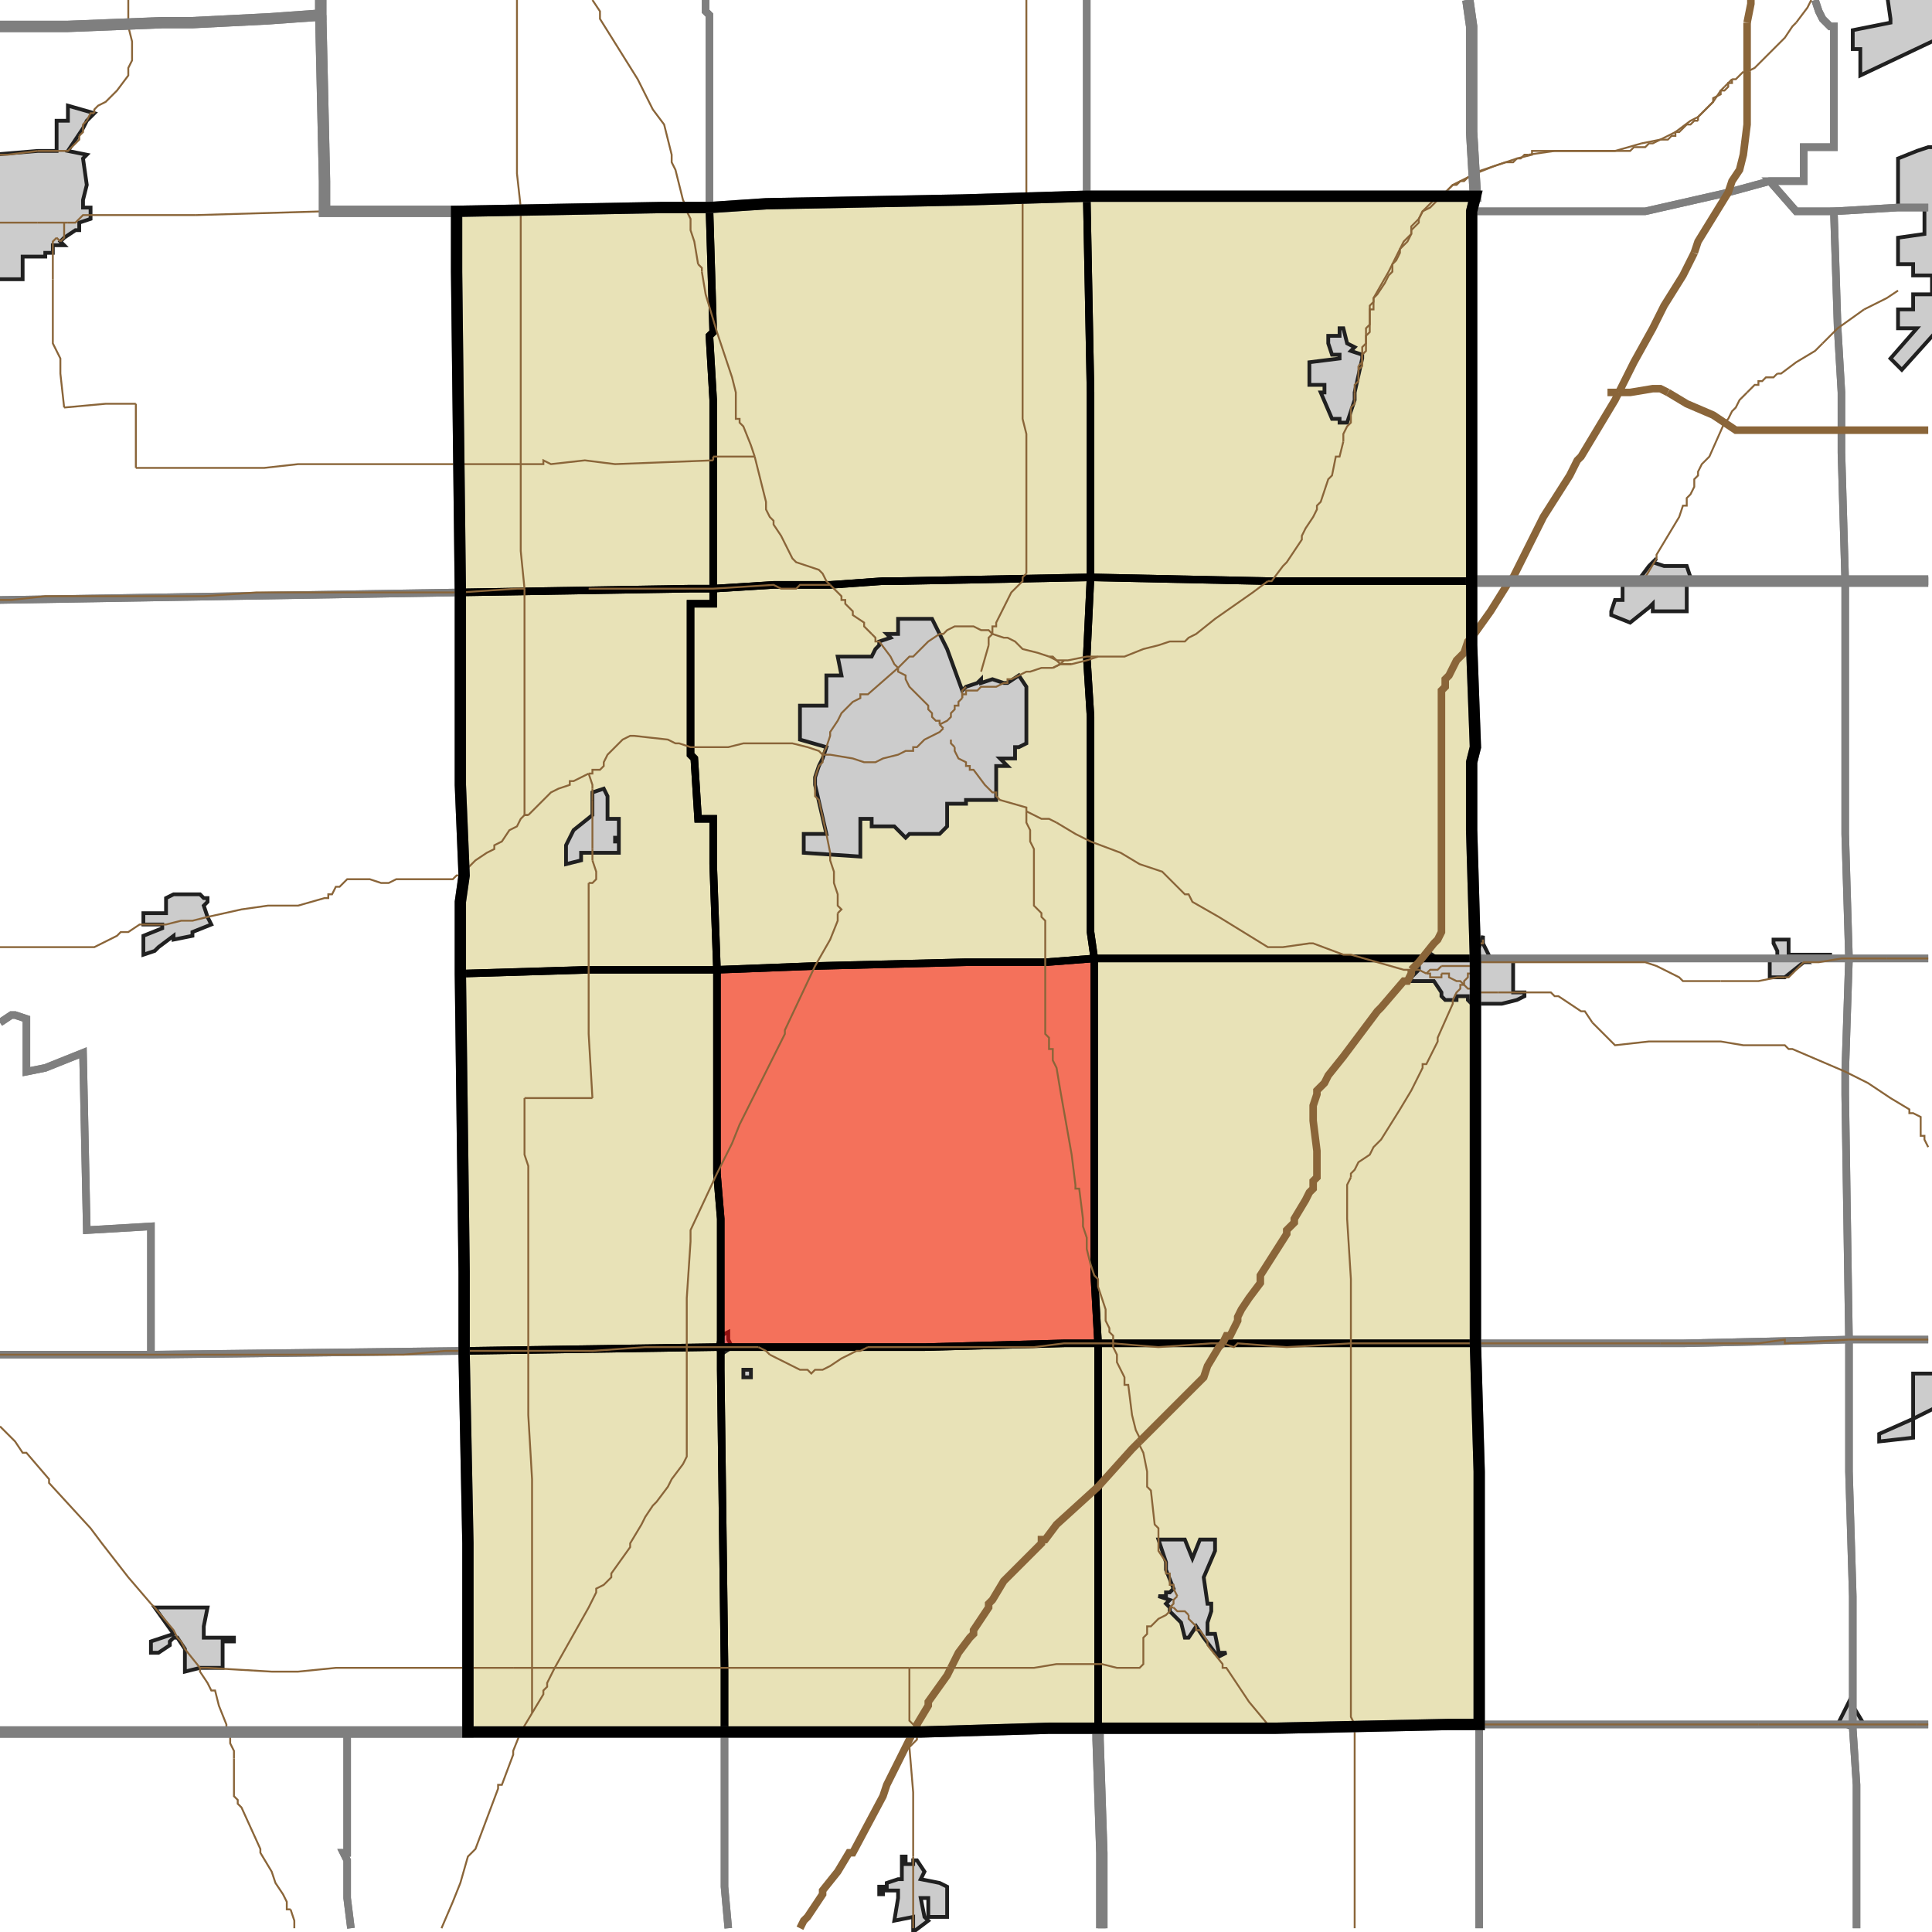 <?xml version="1.0" encoding="UTF-8"?>
<svg version="1.1" width="512" height="512" xmlns="http://www.w3.org/2000/svg" xmlns:xlink="http://www.w3.org/1999/xlink">

<!-- START LAYER target_county -->

<!-- START LAYER target_county_townships -->
<path fill="#e8e2b7" d="M 381 52 L 391 52 L 390 56 L 390 154 L 336 154 L 289 153 L 289 104 L 288 52 L 381 52 z"/>
<path fill="#e8e2b7" d="M 188 55 L 203 54 L 255 53 L 288 52 L 289 104 L 289 153 L 238 154 L 234 154 L 220 155 L 205 155 L 189 156 L 189 106 L 188 89 L 189 88 L 188 55 z"/>
<path fill="#e8e2b7" d="M 182 55 L 188 55 L 189 88 L 188 89 L 189 106 L 189 156 L 183 156 L 122 157 L 121 72 L 121 56 L 175 55 L 182 55 z"/>
<path fill="#e8e2b7" d="M 238 154 L 289 153 L 288 174 L 289 190 L 289 247 L 290 254 L 277 255 L 256 255 L 216 256 L 190 257 L 189 229 L 189 217 L 185 217 L 184 201 L 183 200 L 183 160 L 189 160 L 189 156 L 205 155 L 220 155 L 234 154 L 238 154 z"/>
<path fill="#e8e2b7" d="M 336 154 L 390 154 L 390 171 L 391 198 L 390 202 L 390 220 L 391 254 L 290 254 L 289 247 L 289 190 L 288 174 L 289 153 L 336 154 z"/>
<path fill="#e8e2b7" d="M 122 157 L 183 156 L 189 156 L 189 160 L 183 160 L 183 200 L 184 201 L 185 217 L 189 217 L 189 229 L 190 257 L 156 257 L 123 258 L 122 258 L 122 239 L 123 232 L 122 208 L 122 157 z"/>
<path fill="#e8e2b7" d="M 384 254 L 391 254 L 391 356 L 291 356 L 290 338 L 290 254 L 384 254 z"/>
<path fill="#e8e2b7" d="M 190 257 L 216 256 L 256 255 L 277 255 L 290 254 L 290 338 L 291 356 L 282 356 L 245 357 L 191 357 L 191 323 L 190 311 L 190 257 z"/>
<path fill="#e8e2b7" d="M 123 258 L 156 257 L 190 257 L 190 311 L 191 323 L 191 357 L 190 357 L 123 358 L 123 337 L 122 258 L 123 258 z"/>
<path fill="#e8e2b7" d="M 291 356 L 291 458 L 278 458 L 244 459 L 192 459 L 192 442 L 191 363 L 191 357 L 245 357 L 282 356 L 291 356 z"/>
<path fill="#e8e2b7" d="M 291 356 L 391 356 L 392 390 L 392 457 L 384 457 L 338 458 L 291 458 L 291 356 z"/>
<path fill="#e8e2b7" d="M 190 357 L 191 357 L 191 363 L 192 442 L 192 459 L 124 459 L 124 409 L 123 359 L 123 358 L 190 357 z"/>

<!-- START LAYER IL-places -->

<!-- START LAYER KY-places -->

<!-- START LAYER MI-places -->

<!-- START LAYER OH-places -->

<!-- START LAYER IN-places -->
<path fill="#cccccc" stroke="#202020" stroke-width="1" d="M 513 -2 L 513 88 L 504 98 L 501 95 L 508 87 L 503 87 L 503 82 L 507 82 L 507 78 L 512 78 L 512 73 L 507 73 L 507 70 L 503 70 L 503 63 L 510 62 L 510 55 L 503 55 L 503 42 L 508 40 L 511 39 L 513 39 L 513 11 L 512 11 L 493 20 L 493 13 L 491 13 L 491 8 L 501 6 L 501 5 L 500 -2 L 513 -2 z"/>
<path fill="#cccccc" stroke="#202020" stroke-width="1" d="M 25 30 L 23 32 L 22 34 L 18 40 L 23 41 L 22 42 L 23 49 L 22 53 L 22 55 L 24 55 L 24 58 L 21 59 L 21 61 L 20 61 L 17 63 L 16 64 L 17 65 L 14 65 L 14 67 L 12 67 L 12 68 L 6 68 L 6 74 L -2 74 L -2 41 L 10 40 L 15 40 L 15 32 L 18 32 L 18 28 L 25 30 z"/>
<path fill="#cccccc" stroke="#202020" stroke-width="1" d="M 355 89 L 355 87 L 356 87 L 357 91 L 359 92 L 358 93 L 361 94 L 361 95 L 359 104 L 359 106 L 357 112 L 355 112 L 355 111 L 353 111 L 350 104 L 351 104 L 351 102 L 347 102 L 347 96 L 355 95 L 355 94 L 353 94 L 352 91 L 352 89 L 355 89 z"/>
<path fill="#cccccc" stroke="#202020" stroke-width="1" d="M 439 148 L 438 149 L 441 150 L 447 150 L 448 153 L 448 154 L 447 154 L 447 162 L 438 162 L 438 160 L 437 161 L 432 165 L 427 163 L 427 162 L 428 159 L 430 159 L 430 154 L 434 154 L 437 150 L 439 148 z"/>
<path fill="#cccccc" stroke="#202020" stroke-width="1" d="M 238 168 L 238 164 L 247 164 L 249 168 L 251 172 L 255 183 L 256 182 L 259 181 L 260 180 L 260 181 L 263 180 L 266 181 L 267 181 L 270 179 L 272 182 L 272 194 L 272 197 L 270 198 L 269 198 L 269 201 L 265 201 L 267 203 L 264 203 L 264 212 L 256 212 L 256 213 L 251 213 L 251 219 L 249 221 L 241 221 L 240 222 L 237 219 L 231 219 L 231 217 L 228 217 L 228 227 L 213 226 L 213 221 L 219 221 L 216 208 L 216 206 L 217 203 L 218 201 L 219 198 L 212 196 L 212 187 L 219 187 L 219 179 L 223 179 L 222 174 L 231 174 L 232 172 L 233 171 L 233 170 L 236 169 L 235 168 L 238 168 z"/>
<path fill="#cccccc" stroke="#202020" stroke-width="1" d="M 161 217 L 164 217 L 164 222 L 163 222 L 163 223 L 164 223 L 164 226 L 154 226 L 154 228 L 150 229 L 150 224 L 152 220 L 157 216 L 157 210 L 160 209 L 161 211 L 161 217 z"/>
<path fill="#cccccc" stroke="#202020" stroke-width="1" d="M 54 238 L 55 238 L 55 239 L 54 240 L 55 243 L 56 245 L 51 247 L 51 248 L 46 249 L 46 248 L 42 251 L 41 252 L 38 253 L 38 248 L 43 246 L 43 245 L 38 245 L 38 242 L 44 242 L 44 238 L 46 237 L 53 237 L 54 238 z"/>
<path fill="#cccccc" stroke="#202020" stroke-width="1" d="M 393 249 L 393 250 L 395 254 L 401 254 L 401 263 L 404 263 L 404 264 L 402 265 L 398 266 L 392 266 L 391 265 L 391 267 L 389 265 L 389 264 L 386 264 L 386 265 L 383 265 L 382 264 L 382 263 L 380 260 L 374 260 L 374 259 L 376 257 L 376 255 L 377 254 L 378 252 L 381 254 L 391 254 L 393 248 L 393 249 z"/>
<path fill="#cccccc" stroke="#202020" stroke-width="1" d="M 479 255 L 478 255 L 473 259 L 469 259 L 469 254 L 471 254 L 471 252 L 470 250 L 470 249 L 474 249 L 474 253 L 485 253 L 485 254 L 478 254 L 479 255 z"/>
<path fill="#cccccc" stroke="#202020" stroke-width="1" d="M 513 373 L 507 376 L 507 364 L 513 364 L 513 373 z"/>
<path fill="#cccccc" stroke="#202020" stroke-width="1" d="M 193 355 L 194 357 L 191 359 L 190 357 L 191 354 L 193 353 L 193 355 z"/>
<path fill="#cccccc" stroke="#202020" stroke-width="1" d="M 197 365 L 197 363 L 199 363 L 199 365 L 197 365 z"/>
<path fill="#cccccc" stroke="#202020" stroke-width="1" d="M 498 380 L 507 376 L 507 381 L 498 382 L 498 380 z"/>
<path fill="#cccccc" stroke="#202020" stroke-width="1" d="M 318 408 L 322 408 L 322 411 L 319 418 L 320 425 L 321 425 L 321 427 L 320 430 L 320 433 L 322 433 L 323 438 L 325 438 L 323 439 L 322 438 L 319 434 L 317 431 L 315 434 L 314 434 L 313 430 L 310 427 L 310 426 L 309 425 L 310 424 L 307 423 L 309 423 L 309 422 L 310 422 L 311 421 L 309 416 L 309 414 L 307 408 L 314 408 L 316 413 L 318 408 z"/>
<path fill="#cccccc" stroke="#202020" stroke-width="1" d="M 41 426 L 55 426 L 54 431 L 54 434 L 62 434 L 62 435 L 59 435 L 59 442 L 53 442 L 49 443 L 49 437 L 47 434 L 46 434 L 45 435 L 45 436 L 42 438 L 40 438 L 40 435 L 46 433 L 41 426 z"/>
<path fill="#cccccc" stroke="#202020" stroke-width="1" d="M 491 449 L 491 452 L 494 457 L 491 457 L 491 458 L 488 457 L 487 457 L 491 449 z"/>
<path fill="#cccccc" stroke="#202020" stroke-width="1" d="M 239 498 L 239 492 L 240 492 L 240 494 L 242 494 L 242 493 L 243 493 L 245 496 L 244 498 L 249 499 L 251 500 L 251 508 L 246 508 L 246 503 L 244 503 L 245 508 L 246 509 L 242 512 L 242 508 L 237 509 L 238 503 L 238 501 L 234 501 L 234 502 L 233 502 L 233 500 L 235 500 L 235 499 L 238 498 L 239 498 z"/>

<!-- START LAYER target_township -->
<path fill="#ff0000" opacity="0.5" d="M 190 257 L 216 256 L 256 255 L 277 255 L 290 254 L 290 338 L 291 356 L 282 356 L 245 357 L 191 357 L 191 323 L 190 311 L 190 257 z"/>

<!-- START LAYER IL-township_borders -->

<!-- START LAYER KY-township_borders -->

<!-- START LAYER MI-township_borders -->

<!-- START LAYER OH-township_borders -->

<!-- START LAYER IN-township_borders -->
<polyline fill="none" stroke="#7f7f7f" stroke-width="2" points="187,0 187,3 188,4 188,55 175,55 121,56 86,56 86,48 85,4 85,0"/>
<polyline fill="none" stroke="#7f7f7f" stroke-width="2" points="85,0 85,4 71,5 51,6 43,6 18,7 0,7"/>
<polyline fill="none" stroke="#7f7f7f" stroke-width="2" points="511,55 503,55 486,56 476,56 469,48 478,48 478,39 486,39 486,7 485,7 483,5 482,3 481,0"/>
<polyline fill="none" stroke="#7f7f7f" stroke-width="2" points="288,0 288,52 255,53 203,54 188,55 188,4 187,3 187,0"/>
<polyline fill="none" stroke="#7f7f7f" stroke-width="2" points="389,0 390,7 390,35 391,52 288,52 288,0"/>
<polyline fill="none" stroke="#7f7f7f" stroke-width="2" points="481,0 482,3 483,5 485,7 486,7 486,39 478,39 478,48 469,48 458,51 436,56 390,56 391,52 390,35 390,7 389,0"/>
<polyline fill="none" stroke="#7f7f7f" stroke-width="2" points="85,4 86,48 86,56 121,56 121,72 122,157 0,159"/>
<polyline fill="none" stroke="#7f7f7f" stroke-width="2" points="0,7 18,7 43,6 51,6 71,5 85,4"/>
<polyline fill="none" stroke="#7f7f7f" stroke-width="2" points="469,48 476,56 486,56 487,87 488,104 488,120 489,154 390,154 390,56 436,56 458,51 469,48"/>
<polyline fill="none" stroke="#7f7f7f" stroke-width="2" points="511,154 489,154 488,120 488,104 487,87 486,56 503,55 511,55"/>
<polyline fill="none" stroke="#7f7f7f" stroke-width="2" points="511,254 490,254 489,221 489,154 511,154"/>
<polyline fill="none" stroke="#7f7f7f" stroke-width="2" points="450,154 489,154 489,221 490,254 391,254 390,220 390,202 391,198 390,171 390,154 450,154"/>
<polyline fill="none" stroke="#7f7f7f" stroke-width="2" points="122,157 122,208 123,232 122,239 122,258 123,337 123,358 40,359 40,325 23,326 22,279 12,283 7,284 7,270 4,269 3,269 0,271"/>
<polyline fill="none" stroke="#7f7f7f" stroke-width="2" points="0,159 122,157"/>
<polyline fill="none" stroke="#7f7f7f" stroke-width="2" points="0,271 3,269 4,269 7,270 7,284 12,283 22,279 23,326 40,325 40,359 0,359"/>
<polyline fill="none" stroke="#7f7f7f" stroke-width="2" points="423,254 490,254 489,284 489,290 490,355 446,356 391,356 391,254 423,254"/>
<polyline fill="none" stroke="#7f7f7f" stroke-width="2" points="511,355 490,355 489,290 489,284 490,254 511,254"/>
<polyline fill="none" stroke="#7f7f7f" stroke-width="2" points="511,457 491,457 491,423 490,390 490,355 511,355"/>
<polyline fill="none" stroke="#7f7f7f" stroke-width="2" points="406,356 446,356 490,355 490,390 491,423 491,457 392,457 392,390 391,356 406,356"/>
<polyline fill="none" stroke="#7f7f7f" stroke-width="2" points="123,359 124,409 124,459 0,459"/>
<polyline fill="none" stroke="#7f7f7f" stroke-width="2" points="0,359 40,359 123,358 123,359"/>
<polyline fill="none" stroke="#7f7f7f" stroke-width="2" points="492,511 492,473 491,458 491,457 511,457"/>
<polyline fill="none" stroke="#7f7f7f" stroke-width="2" points="392,457 392,511"/>
<polyline fill="none" stroke="#7f7f7f" stroke-width="2" points="292,511 292,491 291,461 291,458 338,458 384,457 392,457"/>
<polyline fill="none" stroke="#7f7f7f" stroke-width="2" points="491,457 491,458 492,473 492,511"/>
<polyline fill="none" stroke="#7f7f7f" stroke-width="2" points="392,511 392,457 491,457"/>
<polyline fill="none" stroke="#7f7f7f" stroke-width="2" points="278,458 291,458 291,461 292,491 292,511"/>
<polyline fill="none" stroke="#7f7f7f" stroke-width="2" points="193,511 192,500 192,459 244,459 278,458"/>
<polyline fill="none" stroke="#7f7f7f" stroke-width="2" points="158,459 192,459 192,500 193,511"/>
<polyline fill="none" stroke="#7f7f7f" stroke-width="2" points="93,511 92,503 92,493 91,491 92,491 92,459 158,459"/>
<polyline fill="none" stroke="#7f7f7f" stroke-width="2" points="0,459 92,459 92,491 91,491 92,493 92,503 93,511"/>

<!-- START LAYER target_county_township_borders -->
<polyline fill="none" stroke="#000000" stroke-width="2" points="381,52 391,52 390,56 390,154 336,154 289,153 289,104 288,52 381,52"/>
<polyline fill="none" stroke="#000000" stroke-width="2" points="188,55 203,54 255,53 288,52 289,104 289,153 238,154 234,154 220,155 205,155 189,156 189,106 188,89 189,88 188,55"/>
<polyline fill="none" stroke="#000000" stroke-width="2" points="182,55 188,55 189,88 188,89 189,106 189,156 183,156 122,157 121,72 121,56 175,55 182,55"/>
<polyline fill="none" stroke="#000000" stroke-width="2" points="238,154 289,153 288,174 289,190 289,247 290,254 277,255 256,255 216,256 190,257 189,229 189,217 185,217 184,201 183,200 183,160 189,160 189,156 205,155 220,155 234,154 238,154"/>
<polyline fill="none" stroke="#000000" stroke-width="2" points="336,154 390,154 390,171 391,198 390,202 390,220 391,254 290,254 289,247 289,190 288,174 289,153 336,154"/>
<polyline fill="none" stroke="#000000" stroke-width="2" points="122,157 183,156 189,156 189,160 183,160 183,200 184,201 185,217 189,217 189,229 190,257 156,257 123,258 122,258 122,239 123,232 122,208 122,157"/>
<polyline fill="none" stroke="#000000" stroke-width="2" points="384,254 391,254 391,356 291,356 290,338 290,254 384,254"/>
<polyline fill="none" stroke="#000000" stroke-width="2" points="190,257 216,256 256,255 277,255 290,254 290,338 291,356 282,356 245,357 191,357 191,323 190,311 190,257"/>
<polyline fill="none" stroke="#000000" stroke-width="2" points="123,258 156,257 190,257 190,311 191,323 191,357 190,357 123,358 123,337 122,258 123,258"/>
<polyline fill="none" stroke="#000000" stroke-width="2" points="291,356 291,458 278,458 244,459 192,459 192,442 191,363 191,357 245,357 282,356 291,356"/>
<polyline fill="none" stroke="#000000" stroke-width="2" points="291,356 391,356 392,390 392,457 384,457 338,458 291,458 291,356"/>
<polyline fill="none" stroke="#000000" stroke-width="2" points="190,357 191,357 191,363 192,442 192,459 124,459 124,409 123,359 123,358 190,357"/>

<!-- START LAYER highways_state_US -->
<polyline fill="none" stroke="#8a6539" stroke-width="0.5" points="480,0 479,2 476,6"/>
<polyline fill="none" stroke="#8a6539" stroke-width="0.5" points="476,6"/>
<polyline fill="none" stroke="#8a6539" stroke-width="0.5" points="476,6 475,7 473,10 465,18 463,19"/>
<polyline fill="none" stroke="#8a6539" stroke-width="0.5" points="463,19 462,19"/>
<polyline fill="none" stroke="#8a6539" stroke-width="0.5" points="462,19 460,21 459,21"/>
<polyline fill="none" stroke="#8a6539" stroke-width="0.5" points="459,21 457,23"/>
<polyline fill="none" stroke="#8a6539" stroke-width="0.5" points="25,30 25,29 26,28 28,27 31,24 34,20 34,18 35,16 35,11 34,7 34,0"/>
<polyline fill="none" stroke="#8a6539" stroke-width="0.5" points="451,30 454,27 454,26 456,25 456,24 457,24 458,23 458,22 459,22 459,21"/>
<polyline fill="none" stroke="#8a6539" stroke-width="0.5" points="450,32 450,31 451,30"/>
<polyline fill="none" stroke="#8a6539" stroke-width="0.5" points="23,32 24,30 25,30"/>
<polyline fill="none" stroke="#8a6539" stroke-width="0.5" points="21,36 22,35 22,33 23,32"/>
<polyline fill="none" stroke="#8a6539" stroke-width="0.5" points="457,23 456,24 454,27 450,31 448,32 444,35 440,37 435,38"/>
<polyline fill="none" stroke="#8a6539" stroke-width="0.5" points="435,39 436,39 437,38 438,38 440,37 442,37 443,36 444,36 444,35 445,35 447,33 448,33 449,32 450,32"/>
<polyline fill="none" stroke="#8a6539" stroke-width="0.5" points="419,40 432,40 433,39 435,39"/>
<polyline fill="none" stroke="#8a6539" stroke-width="0.5" points="10,40 18,40 21,37 21,36"/>
<polyline fill="none" stroke="#8a6539" stroke-width="0.5" points="405,41 412,40 419,40"/>
<polyline fill="none" stroke="#8a6539" stroke-width="0.5" points="435,38 428,40 406,40 406,41 402,42"/>
<polyline fill="none" stroke="#8a6539" stroke-width="0.5" points="402,42 390,46"/>
<polyline fill="none" stroke="#8a6539" stroke-width="0.5" points="390,47 391,46 396,44 399,43 401,43 402,42 403,42 404,41 405,41"/>
<polyline fill="none" stroke="#8a6539" stroke-width="0.5" points="382,52 385,49 386,49 387,48 388,48 389,47 390,47"/>
<polyline fill="none" stroke="#8a6539" stroke-width="0.5" points="381,52 382,52"/>
<polyline fill="none" stroke="#8a6539" stroke-width="0.5" points="390,46 390,47 389,47 385,49 383,51 381,52"/>
<polyline fill="none" stroke="#8a6539" stroke-width="0.5" points="347,52 381,52"/>
<polyline fill="none" stroke="#8a6539" stroke-width="0.5" points="381,52"/>
<polyline fill="none" stroke="#8a6539" stroke-width="0.5" points="288,52 347,52"/>
<polyline fill="none" stroke="#8a6539" stroke-width="0.5" points="271,53 288,52"/>
<polyline fill="none" stroke="#8a6539" stroke-width="0.5" points="271,53 272,51 272,0"/>
<polyline fill="none" stroke="#8a6539" stroke-width="0.5" points="182,55 196,55 203,54 246,54 254,53 271,53"/>
<polyline fill="none" stroke="#8a6539" stroke-width="0.5" points="182,55 181,53 179,45 178,43 178,41 176,33 173,29 169,21 159,5 159,3 157,0"/>
<polyline fill="none" stroke="#8a6539" stroke-width="0.5" points="138,55 182,55"/>
<polyline fill="none" stroke="#8a6539" stroke-width="0.5" points="138,55 137,46 137,0"/>
<polyline fill="none" stroke="#8a6539" stroke-width="0.5" points="52,57 86,56 132,56 137,55 138,55"/>
<polyline fill="none" stroke="#8a6539" stroke-width="0.5" points="52,57"/>
<polyline fill="none" stroke="#8a6539" stroke-width="0.5" points="24,57 52,57"/>
<polyline fill="none" stroke="#8a6539" stroke-width="0.5" points="0,41 2,41 10,40"/>
<polyline fill="none" stroke="#8a6539" stroke-width="0.5" points="18,59 20,59 22,57 24,57"/>
<polyline fill="none" stroke="#8a6539" stroke-width="0.5" points="17,59 18,59"/>
<polyline fill="none" stroke="#8a6539" stroke-width="0.5" points="17,59 10,59"/>
<polyline fill="none" stroke="#8a6539" stroke-width="0.5" points="10,59 0,59"/>
<polyline fill="none" stroke="#8a6539" stroke-width="0.5" points="0,59"/>
<polyline fill="none" stroke="#8a6539" stroke-width="0.5" points="16,64 17,63 17,59"/>
<polyline fill="none" stroke="#8a6539" stroke-width="0.5" points="15,63 16,64"/>
<polyline fill="none" stroke="#8a6539" stroke-width="0.5" points="185,70 184,64 183,61 183,58 182,56 182,55"/>
<polyline fill="none" stroke="#8a6539" stroke-width="0.5" points="186,72 186,71 185,70"/>
<polyline fill="none" stroke="#8a6539" stroke-width="0.5" points="14,74 14,64 15,63"/>
<polyline fill="none" stroke="#8a6539" stroke-width="0.5" points="494,82 500,79 503,77"/>
<polyline fill="none" stroke="#8a6539" stroke-width="0.5" points="483,91 487,87 494,82"/>
<polyline fill="none" stroke="#8a6539" stroke-width="0.5" points="381,52 377,56 376,58 374,60 374,62 372,64 368,72 364,79 364,80 363,81 363,86 362,87 362,91 361,92 361,96 360,97"/>
<polyline fill="none" stroke="#8a6539" stroke-width="0.5" points="360,97"/>
<polyline fill="none" stroke="#8a6539" stroke-width="0.5" points="382,52 379,55 377,56 376,58 376,59 374,61 374,62 373,64 371,66 371,67 370,69 369,70 369,72 368,73 367,75 365,78 364,79 364,82 363,82 363,88 362,89 362,93 361,94 361,97 360,98"/>
<polyline fill="none" stroke="#8a6539" stroke-width="0.5" points="360,97 360,98"/>
<polyline fill="none" stroke="#8a6539" stroke-width="0.5" points="471,99 472,99 476,96 481,93 483,91"/>
<polyline fill="none" stroke="#8a6539" stroke-width="0.5" points="360,98 360,101 359,102 359,104"/>
<polyline fill="none" stroke="#8a6539" stroke-width="0.5" points="471,99 470,100 468,100 467,101 466,101 466,102 465,102 463,104"/>
<polyline fill="none" stroke="#8a6539" stroke-width="0.5" points="359,106 359,104"/>
<polyline fill="none" stroke="#8a6539" stroke-width="0.5" points="36,107 28,107 17,108"/>
<polyline fill="none" stroke="#8a6539" stroke-width="0.5" points="17,108 16,99 16,95 14,91 14,74"/>
<polyline fill="none" stroke="#8a6539" stroke-width="0.5" points="463,104 461,106 460,108 459,109 458,111 457,112"/>
<polyline fill="none" stroke="#8a6539" stroke-width="0.5" points="356,117 356,115 357,113 358,112 358,108 359,107 359,106"/>
<polyline fill="none" stroke="#8a6539" stroke-width="0.5" points="200,121 199,118 197,113 196,112 196,111 195,111 195,104 194,100 190,88 187,78 186,72"/>
<polyline fill="none" stroke="#8a6539" stroke-width="0.5" points="200,121 189,121"/>
<polyline fill="none" stroke="#8a6539" stroke-width="0.5" points="189,121 189,122"/>
<polyline fill="none" stroke="#8a6539" stroke-width="0.5" points="138,123 138,55"/>
<polyline fill="none" stroke="#8a6539" stroke-width="0.5" points="189,122 163,123 155,122 146,123 144,122 144,123 138,123"/>
<polyline fill="none" stroke="#8a6539" stroke-width="0.5" points="138,123 79,123 70,124 36,124"/>
<polyline fill="none" stroke="#8a6539" stroke-width="0.5" points="36,124 36,107"/>
<polyline fill="none" stroke="#8a6539" stroke-width="0.5" points="272,152 272,115 271,111 271,53"/>
<polyline fill="none" stroke="#8a6539" stroke-width="0.5" points="336,154 337,154 340,150 341,149 345,143 345,142 346,140 348,137 349,135 349,134 350,133 352,127 353,126 354,121 355,121 356,117"/>
<polyline fill="none" stroke="#8a6539" stroke-width="0.5" points="435,154 436,153 439,148 439,147 445,137 446,134 447,134 447,132 448,131 449,129 449,127 450,126 450,125 451,123 453,121 457,112"/>
<polyline fill="none" stroke="#8a6539" stroke-width="0.5" points="220,155 219,154 218,152 217,151 211,149 210,148 207,142 205,139 205,138 204,137 203,135 203,133 200,121"/>
<polyline fill="none" stroke="#8a6539" stroke-width="0.5" points="156,156 189,156 205,155 207,156 211,156 212,155 220,155"/>
<polyline fill="none" stroke="#8a6539" stroke-width="0.5" points="139,156 138,146 138,123"/>
<polyline fill="none" stroke="#8a6539" stroke-width="0.5" points="0,159 3,159 12,158 54,158 68,157 122,157 137,156 139,156"/>
<polyline fill="none" stroke="#8a6539" stroke-width="0.5" points="263,168 263,166 264,166 264,165 268,157 271,154 271,153 272,152"/>
<polyline fill="none" stroke="#8a6539" stroke-width="0.5" points="231,168 229,166 229,165 226,163 226,162 224,160 224,159 223,159 223,158 220,155"/>
<polyline fill="none" stroke="#8a6539" stroke-width="0.5" points="262,171 262,169 263,168"/>
<polyline fill="none" stroke="#8a6539" stroke-width="0.5" points="291,174 298,174 303,172 307,171 310,170 314,170 315,169 317,168 322,164 332,157 336,154"/>
<polyline fill="none" stroke="#8a6539" stroke-width="0.5" points="278,174 275,173 271,172 269,170 267,169 266,169 263,168"/>
<polyline fill="none" stroke="#8a6539" stroke-width="0.5" points="282,175 283,175 288,174 291,174"/>
<polyline fill="none" stroke="#8a6539" stroke-width="0.5" points="282,175 280,175 279,174 278,174"/>
<polyline fill="none" stroke="#8a6539" stroke-width="0.5" points="281,176 282,175"/>
<polyline fill="none" stroke="#8a6539" stroke-width="0.5" points="278,174 280,175 281,176"/>
<polyline fill="none" stroke="#8a6539" stroke-width="0.5" points="284,176 288,175 291,174"/>
<polyline fill="none" stroke="#8a6539" stroke-width="0.5" points="284,176 281,176"/>
<polyline fill="none" stroke="#8a6539" stroke-width="0.5" points="279,177 281,176 284,176"/>
<polyline fill="none" stroke="#8a6539" stroke-width="0.5" points="279,177 281,176"/>
<polyline fill="none" stroke="#8a6539" stroke-width="0.5" points="238,177 241,174 242,174 246,170 249,168 250,168 251,167 253,166 258,166 260,167 262,167 263,168"/>
<polyline fill="none" stroke="#8a6539" stroke-width="0.5" points="238,177 237,176 236,174 233,170 232,170 232,169 231,168"/>
<polyline fill="none" stroke="#8a6539" stroke-width="0.5" points="260,178 262,171"/>
<polyline fill="none" stroke="#8a6539" stroke-width="0.5" points="255,185 255,184 256,184 256,183 259,183 260,182 264,182 266,181 267,181 267,180 268,180 272,178 273,178 276,177 279,177"/>
<polyline fill="none" stroke="#8a6539" stroke-width="0.5" points="255,185 255,183 256,182"/>
<polyline fill="none" stroke="#8a6539" stroke-width="0.5" points="249,192 251,191 252,190 252,189 253,188 253,187 254,187 254,186 255,185"/>
<polyline fill="none" stroke="#8a6539" stroke-width="0.5" points="249,192 249,191 248,191 247,190 247,189 246,188 246,187 241,182 240,180 240,179 238,178 238,177"/>
<polyline fill="none" stroke="#8a6539" stroke-width="0.5" points="250,193 249,192"/>
<polyline fill="none" stroke="#8a6539" stroke-width="0.5" points="253,198 252,197 252,196"/>
<polyline fill="none" stroke="#8a6539" stroke-width="0.5" points="218,200 219,198 220,195 220,194 222,191 223,189 226,186 228,185 228,184 230,184 238,177"/>
<polyline fill="none" stroke="#8a6539" stroke-width="0.5" points="250,193 249,194 245,196 243,198 242,198 242,199 240,199 238,200 234,201 232,202 229,202 226,201 220,200 218,200"/>
<polyline fill="none" stroke="#8a6539" stroke-width="0.5" points="156,205 157,205 157,204 159,204 160,203 160,202 161,200 165,196 167,195 168,195 177,196 179,197 180,197 183,198 193,198 197,197 210,197 214,198 217,199 218,200"/>
<polyline fill="none" stroke="#8a6539" stroke-width="0.5" points="157,209 157,208 156,205"/>
<polyline fill="none" stroke="#8a6539" stroke-width="0.5" points="157,212 157,209"/>
<polyline fill="none" stroke="#8a6539" stroke-width="0.5" points="272,215 272,214 265,212 264,211 264,210 263,210 261,208 258,204 257,204 257,203 256,203 256,202 254,201 253,199 253,198"/>
<polyline fill="none" stroke="#8a6539" stroke-width="0.5" points="140,216 146,210 148,209 151,208 151,207 152,207 156,205"/>
<polyline fill="none" stroke="#8a6539" stroke-width="0.5" points="140,216 139,216 139,156"/>
<polyline fill="none" stroke="#8a6539" stroke-width="0.5" points="280,218 278,217 276,217 272,215"/>
<polyline fill="none" stroke="#8a6539" stroke-width="0.5" points="157,222 157,212"/>
<polyline fill="none" stroke="#8a6539" stroke-width="0.5" points="157,225 157,222"/>
<polyline fill="none" stroke="#8a6539" stroke-width="0.5" points="157,228 157,225"/>
<polyline fill="none" stroke="#8a6539" stroke-width="0.5" points="156,234 157,234 158,233 158,231 157,228"/>
<polyline fill="none" stroke="#8a6539" stroke-width="0.5" points="222,242 223,241 222,240 222,237 221,234 221,231 220,228 220,226 219,221 217,212 216,211 216,206 217,203 218,202 218,200"/>
<polyline fill="none" stroke="#8a6539" stroke-width="0.5" points="0,251 25,251 31,248 32,247 34,247 37,245 44,245 48,244 51,244 55,243 64,241 71,240 79,240 86,238 87,238 87,237 88,237 89,235 90,235 92,233 98,233 101,234 103,234 105,233 120,233 121,232 123,232 123,231 126,228 129,226 131,225 131,224 133,223 135,220 137,219 138,217 139,216 140,216"/>
<polyline fill="none" stroke="#8a6539" stroke-width="0.5" points="500,254 511,254"/>
<polyline fill="none" stroke="#8a6539" stroke-width="0.5" points="479,255 482,255 488,254 500,254"/>
<polyline fill="none" stroke="#8a6539" stroke-width="0.5" points="391,256 392,255 393,255"/>
<polyline fill="none" stroke="#8a6539" stroke-width="0.5" points="391,256"/>
<polyline fill="none" stroke="#8a6539" stroke-width="0.5" points="391,256 391,254 392,251 392,250 393,250 393,249"/>
<polyline fill="none" stroke="#8a6539" stroke-width="0.5" points="382,256 391,256"/>
<polyline fill="none" stroke="#8a6539" stroke-width="0.5" points="374,257 372,257 358,253 356,253 348,250 347,250 340,251 336,251 323,243 316,239 315,237 314,237 308,231 302,229 297,226 289,223 285,221 280,218"/>
<polyline fill="none" stroke="#8a6539" stroke-width="0.5" points="378,258 379,257 381,257 382,256"/>
<polyline fill="none" stroke="#8a6539" stroke-width="0.5" points="378,258 376,257 374,257"/>
<polyline fill="none" stroke="#8a6539" stroke-width="0.5" points="382,258 382,259 379,259 379,258 378,258"/>
<polyline fill="none" stroke="#8a6539" stroke-width="0.5" points="473,259 474,259 478,255 479,255"/>
<polyline fill="none" stroke="#8a6539" stroke-width="0.5" points="456,260 466,260 471,259 473,259"/>
<polyline fill="none" stroke="#8a6539" stroke-width="0.5" points="393,255 436,255 439,256 445,259 446,260 456,260"/>
<polyline fill="none" stroke="#8a6539" stroke-width="0.5" points="388,261 388,260 389,259 389,258 390,258 390,256 391,256"/>
<polyline fill="none" stroke="#8a6539" stroke-width="0.5" points="388,261 387,260 386,260 384,259 384,258 382,258"/>
<polyline fill="none" stroke="#8a6539" stroke-width="0.5" points="392,263 391,263 390,262 389,262 388,261"/>
<polyline fill="none" stroke="#8a6539" stroke-width="0.5" points="397,263 392,263"/>
<polyline fill="none" stroke="#8a6539" stroke-width="0.5" points="385,265 386,263 387,262 387,261 388,261"/>
<polyline fill="none" stroke="#8a6539" stroke-width="0.5" points="422,271 420,268 419,268 413,264 412,264 411,263 397,263"/>
<polyline fill="none" stroke="#8a6539" stroke-width="0.5" points="157,291 156,274 156,234"/>
<polyline fill="none" stroke="#8a6539" stroke-width="0.5" points="139,291 157,291"/>
<polyline fill="none" stroke="#8a6539" stroke-width="0.5" points="358,312 358,311 359,310 360,308 363,306 364,304 366,302 371,294 374,289 377,283 377,282 378,282 381,276 381,275 385,266 385,265"/>
<polyline fill="none" stroke="#8a6539" stroke-width="0.5" points="511,304 510,302 510,301 509,301 509,296 507,295 506,295 506,294 501,291 495,287 489,284 475,278 474,278 473,277 462,277 456,276 437,276 428,277 422,271"/>
<polyline fill="none" stroke="#8a6539" stroke-width="0.5" points="490,355 511,355"/>
<polyline fill="none" stroke="#8a6539" stroke-width="0.5" points="440,356 466,356 473,355 473,356 490,355"/>
<polyline fill="none" stroke="#8a6539" stroke-width="0.5" points="295,356 295,354 294,353 294,352 293,350 293,347 291,341 291,339 290,338 289,335 288,331 288,328 287,325 287,323 286,315 285,315 285,314 284,306 281,289 280,283 279,281 279,278 278,278 278,275 277,274 277,244 276,243 276,242 274,240 274,225 273,223 273,220 272,218 272,215"/>
<polyline fill="none" stroke="#8a6539" stroke-width="0.5" points="391,356 440,356"/>
<polyline fill="none" stroke="#8a6539" stroke-width="0.5" points="324,356 321,356 307,357 295,356"/>
<polyline fill="none" stroke="#8a6539" stroke-width="0.5" points="358,356 391,356"/>
<polyline fill="none" stroke="#8a6539" stroke-width="0.5" points="358,356 358,339 357,323 357,314 358,312"/>
<polyline fill="none" stroke="#8a6539" stroke-width="0.5" points="358,356 341,357 328,356 327,357 324,356"/>
<polyline fill="none" stroke="#8a6539" stroke-width="0.5" points="182,357 182,344 183,329 183,326 190,311 194,303 196,298 208,274 208,273 216,256 220,249 222,244 222,242"/>
<polyline fill="none" stroke="#8a6539" stroke-width="0.5" points="182,357 201,357"/>
<polyline fill="none" stroke="#8a6539" stroke-width="0.5" points="230,357 274,357 282,356 295,356"/>
<polyline fill="none" stroke="#8a6539" stroke-width="0.5" points="140,358 157,358 171,357 182,357"/>
<polyline fill="none" stroke="#8a6539" stroke-width="0.5" points="140,358 140,309 139,306 139,291"/>
<polyline fill="none" stroke="#8a6539" stroke-width="0.5" points="201,357 203,358 204,359"/>
<polyline fill="none" stroke="#8a6539" stroke-width="0.5" points="0,359 107,359 118,358 140,358"/>
<polyline fill="none" stroke="#8a6539" stroke-width="0.5" points="204,359 212,363 214,363 215,364 216,363 218,363 220,362 223,360 227,358 228,358 230,357"/>
<polyline fill="none" stroke="#8a6539" stroke-width="0.5" points="295,356 295,357 296,359 296,361 298,365 298,367 299,367 300,375 301,379 302,381 302,382"/>
<polyline fill="none" stroke="#8a6539" stroke-width="0.5" points="312,423 311,421 311,420 310,420 310,417 309,417 309,414 307,411 307,405 306,404 305,395 304,394 304,390 303,385 302,383 302,382"/>
<polyline fill="none" stroke="#8a6539" stroke-width="0.5" points="310,426 311,425 311,424 312,423"/>
<polyline fill="none" stroke="#8a6539" stroke-width="0.5" points="311,426 310,426"/>
<polyline fill="none" stroke="#8a6539" stroke-width="0.5" points="315,428 314,427 312,427 311,426"/>
<polyline fill="none" stroke="#8a6539" stroke-width="0.5" points="317,431 315,429 315,428"/>
<polyline fill="none" stroke="#8a6539" stroke-width="0.5" points="252,442 274,442 280,441 292,441 296,442 302,442 303,441 303,434 304,433 304,431 305,431 307,429 309,428 310,427 310,426"/>
<polyline fill="none" stroke="#8a6539" stroke-width="0.5" points="241,442 252,442"/>
<polyline fill="none" stroke="#8a6539" stroke-width="0.5" points="147,442 156,426 158,422 158,421 160,420 162,418 162,417 167,410 167,409 170,404 171,402 173,399 174,398 177,394 178,392 181,388 182,386 182,357"/>
<polyline fill="none" stroke="#8a6539" stroke-width="0.5" points="141,442 147,442"/>
<polyline fill="none" stroke="#8a6539" stroke-width="0.5" points="141,442 141,392 140,375 140,358"/>
<polyline fill="none" stroke="#8a6539" stroke-width="0.5" points="141,442 136,442"/>
<polyline fill="none" stroke="#8a6539" stroke-width="0.5" points="147,442 241,442"/>
<polyline fill="none" stroke="#8a6539" stroke-width="0.5" points="53,442 49,437 48,435 47,434 46,432 41,426 40,425 34,418 27,409 24,405 13,393 13,392 7,385 6,385 4,382 0,378"/>
<polyline fill="none" stroke="#8a6539" stroke-width="0.5" points="136,442 89,442 79,443 72,443 55,442 53,442"/>
<polyline fill="none" stroke="#8a6539" stroke-width="0.5" points="141,454 144,449 144,448 145,447 145,446 147,442"/>
<polyline fill="none" stroke="#8a6539" stroke-width="0.5" points="141,454 141,442"/>
<polyline fill="none" stroke="#8a6539" stroke-width="0.5" points="508,457 511,457"/>
<polyline fill="none" stroke="#8a6539" stroke-width="0.5" points="466,457 508,457"/>
<polyline fill="none" stroke="#8a6539" stroke-width="0.5" points="359,457 466,457"/>
<polyline fill="none" stroke="#8a6539" stroke-width="0.5" points="359,457 358,455 358,356"/>
<polyline fill="none" stroke="#8a6539" stroke-width="0.5" points="338,458 337,457 336,457 331,451 325,442 324,442 324,441 320,436 320,435 318,432 317,432 317,431"/>
<polyline fill="none" stroke="#8a6539" stroke-width="0.5" points="359,457 356,458 338,458"/>
<polyline fill="none" stroke="#8a6539" stroke-width="0.5" points="243,458 241,456 241,442"/>
<polyline fill="none" stroke="#8a6539" stroke-width="0.5" points="61,459 60,458 60,457 58,452 57,448 56,448 55,446 53,443 53,442"/>
<polyline fill="none" stroke="#8a6539" stroke-width="0.5" points="62,466 62,464 61,462 61,459"/>
<polyline fill="none" stroke="#8a6539" stroke-width="0.5" points="242,492 242,475 241,463 243,461 243,458"/>
<polyline fill="none" stroke="#8a6539" stroke-width="0.5" points="77,506 76,506 76,504 75,502 73,499 72,496 69,491 69,490 64,479 63,478 63,477 62,476 62,466"/>
<polyline fill="none" stroke="#8a6539" stroke-width="0.5" points="78,511 78,509 77,506"/>
<polyline fill="none" stroke="#8a6539" stroke-width="0.5" points="242,511 242,492"/>
<polyline fill="none" stroke="#8a6539" stroke-width="0.5" points="117,511 120,504 122,499 124,492 126,490 132,474 132,473 133,473 136,465 136,464 138,459 141,454"/>
<polyline fill="none" stroke="#8a6539" stroke-width="0.5" points="359,511 359,457"/>

<!-- START LAYER highways_interstate -->
<polyline fill="none" stroke="#8a6539" stroke-width="2" points="464,0 464,1 463,6"/>
<polyline fill="none" stroke="#8a6539" stroke-width="2" points="463,6 463,19"/>
<polyline fill="none" stroke="#8a6539" stroke-width="2" points="463,19 463,33 462,41 461,45 459,48 458,51 450,64 449,67"/>
<polyline fill="none" stroke="#8a6539" stroke-width="2" points="429,104 432,104 438,103 440,103 442,104"/>
<polyline fill="none" stroke="#8a6539" stroke-width="2" points="449,67 446,73 441,81 438,87 433,96 429,104"/>
<polyline fill="none" stroke="#8a6539" stroke-width="2" points="426,104 429,104"/>
<polyline fill="none" stroke="#8a6539" stroke-width="2" points="442,104 447,107 454,110 457,112"/>
<polyline fill="none" stroke="#8a6539" stroke-width="2" points="457,112 460,114 511,114"/>
<polyline fill="none" stroke="#8a6539" stroke-width="2" points="429,104 428,106 419,121 418,122 416,126 409,137 401,153 400,154 395,162 390,169 389,170 388,173 386,175 384,179 383,180 383,182 382,183 382,247 381,249 380,250 376,255 374,257"/>
<polyline fill="none" stroke="#8a6539" stroke-width="2" points="324,356 325,354 326,354 328,350 328,349 329,347 331,344 334,340 334,338 341,327 341,326 343,324 343,323 346,318 347,316 348,315 348,313 349,312 349,305 348,297 348,293 349,290 349,289 351,287 352,285 356,280 365,268 366,267 372,260 373,260 374,258 374,257"/>
<polyline fill="none" stroke="#8a6539" stroke-width="2" points="302,382 319,365 320,362 323,357 324,356"/>
<polyline fill="none" stroke="#8a6539" stroke-width="2" points="252,442 254,438 257,434 258,433 258,432 262,426 262,425 263,424 266,419 276,409 276,408 277,408 280,404 291,394 300,384 302,382"/>
<polyline fill="none" stroke="#8a6539" stroke-width="2" points="252,442 251,444 246,451 246,452 243,457 243,458"/>
<polyline fill="none" stroke="#8a6539" stroke-width="2" points="212,511 213,509 214,508 218,502 218,501 222,496 225,491 226,491 234,476 235,473 242,459 243,458"/>

<!-- START LAYER IL-county_borders -->

<!-- START LAYER OH-county_borders -->

<!-- START LAYER MI-county_borders -->

<!-- START LAYER KY-county_borders -->

<!-- START LAYER IN-county_borders -->
<polyline fill="none" stroke="#7f7f7f" stroke-width="3" points="85,0 85,4 71,5 51,6 43,6 18,7 0,7"/>
<polyline fill="none" stroke="#7f7f7f" stroke-width="3" points="389,0 390,7 390,35 391,52 288,52 255,53 203,54 188,55 175,55 121,56 86,56 86,48 85,4 85,0"/>
<polyline fill="none" stroke="#7f7f7f" stroke-width="3" points="511,154 390,154 390,56 391,52 390,35 390,7 389,0"/>
<polyline fill="none" stroke="#7f7f7f" stroke-width="3" points="85,4 86,48 86,56 121,56 121,72 122,157 122,208 123,232 122,239 122,258 123,337 123,359 124,409 124,459 0,459"/>
<polyline fill="none" stroke="#7f7f7f" stroke-width="3" points="0,7 18,7 43,6 51,6 71,5 85,4"/>
<polyline fill="none" stroke="#7f7f7f" stroke-width="3" points="292,511 292,491 291,461 291,458 338,458 384,457 392,457 392,390 391,356 391,254 390,220 390,202 391,198 390,171 390,154 511,154"/>
<polyline fill="none" stroke="#7f7f7f" stroke-width="3" points="278,458 291,458 291,461 292,491 292,511"/>
<polyline fill="none" stroke="#7f7f7f" stroke-width="3" points="0,459 244,459 278,458"/>

<!-- START LAYER target_county_borders -->
<polyline fill="none" stroke="#000000" stroke-width="3" points="381,52 391,52 390,56 390,171 391,198 390,202 390,220 391,254 391,356 392,390 392,457 384,457 338,458 278,458 244,459 124,459 124,409 123,359 123,337 122,258 122,239 123,232 122,208 122,157 121,72 121,56 175,55 188,55 203,54 255,53 288,52 381,52"/>

<!-- START LAYER IL-border -->

<!-- START LAYER KY-border -->

<!-- START LAYER MI-border -->

<!-- START LAYER OH-border -->

<!-- START LAYER IN-border -->
</svg>
